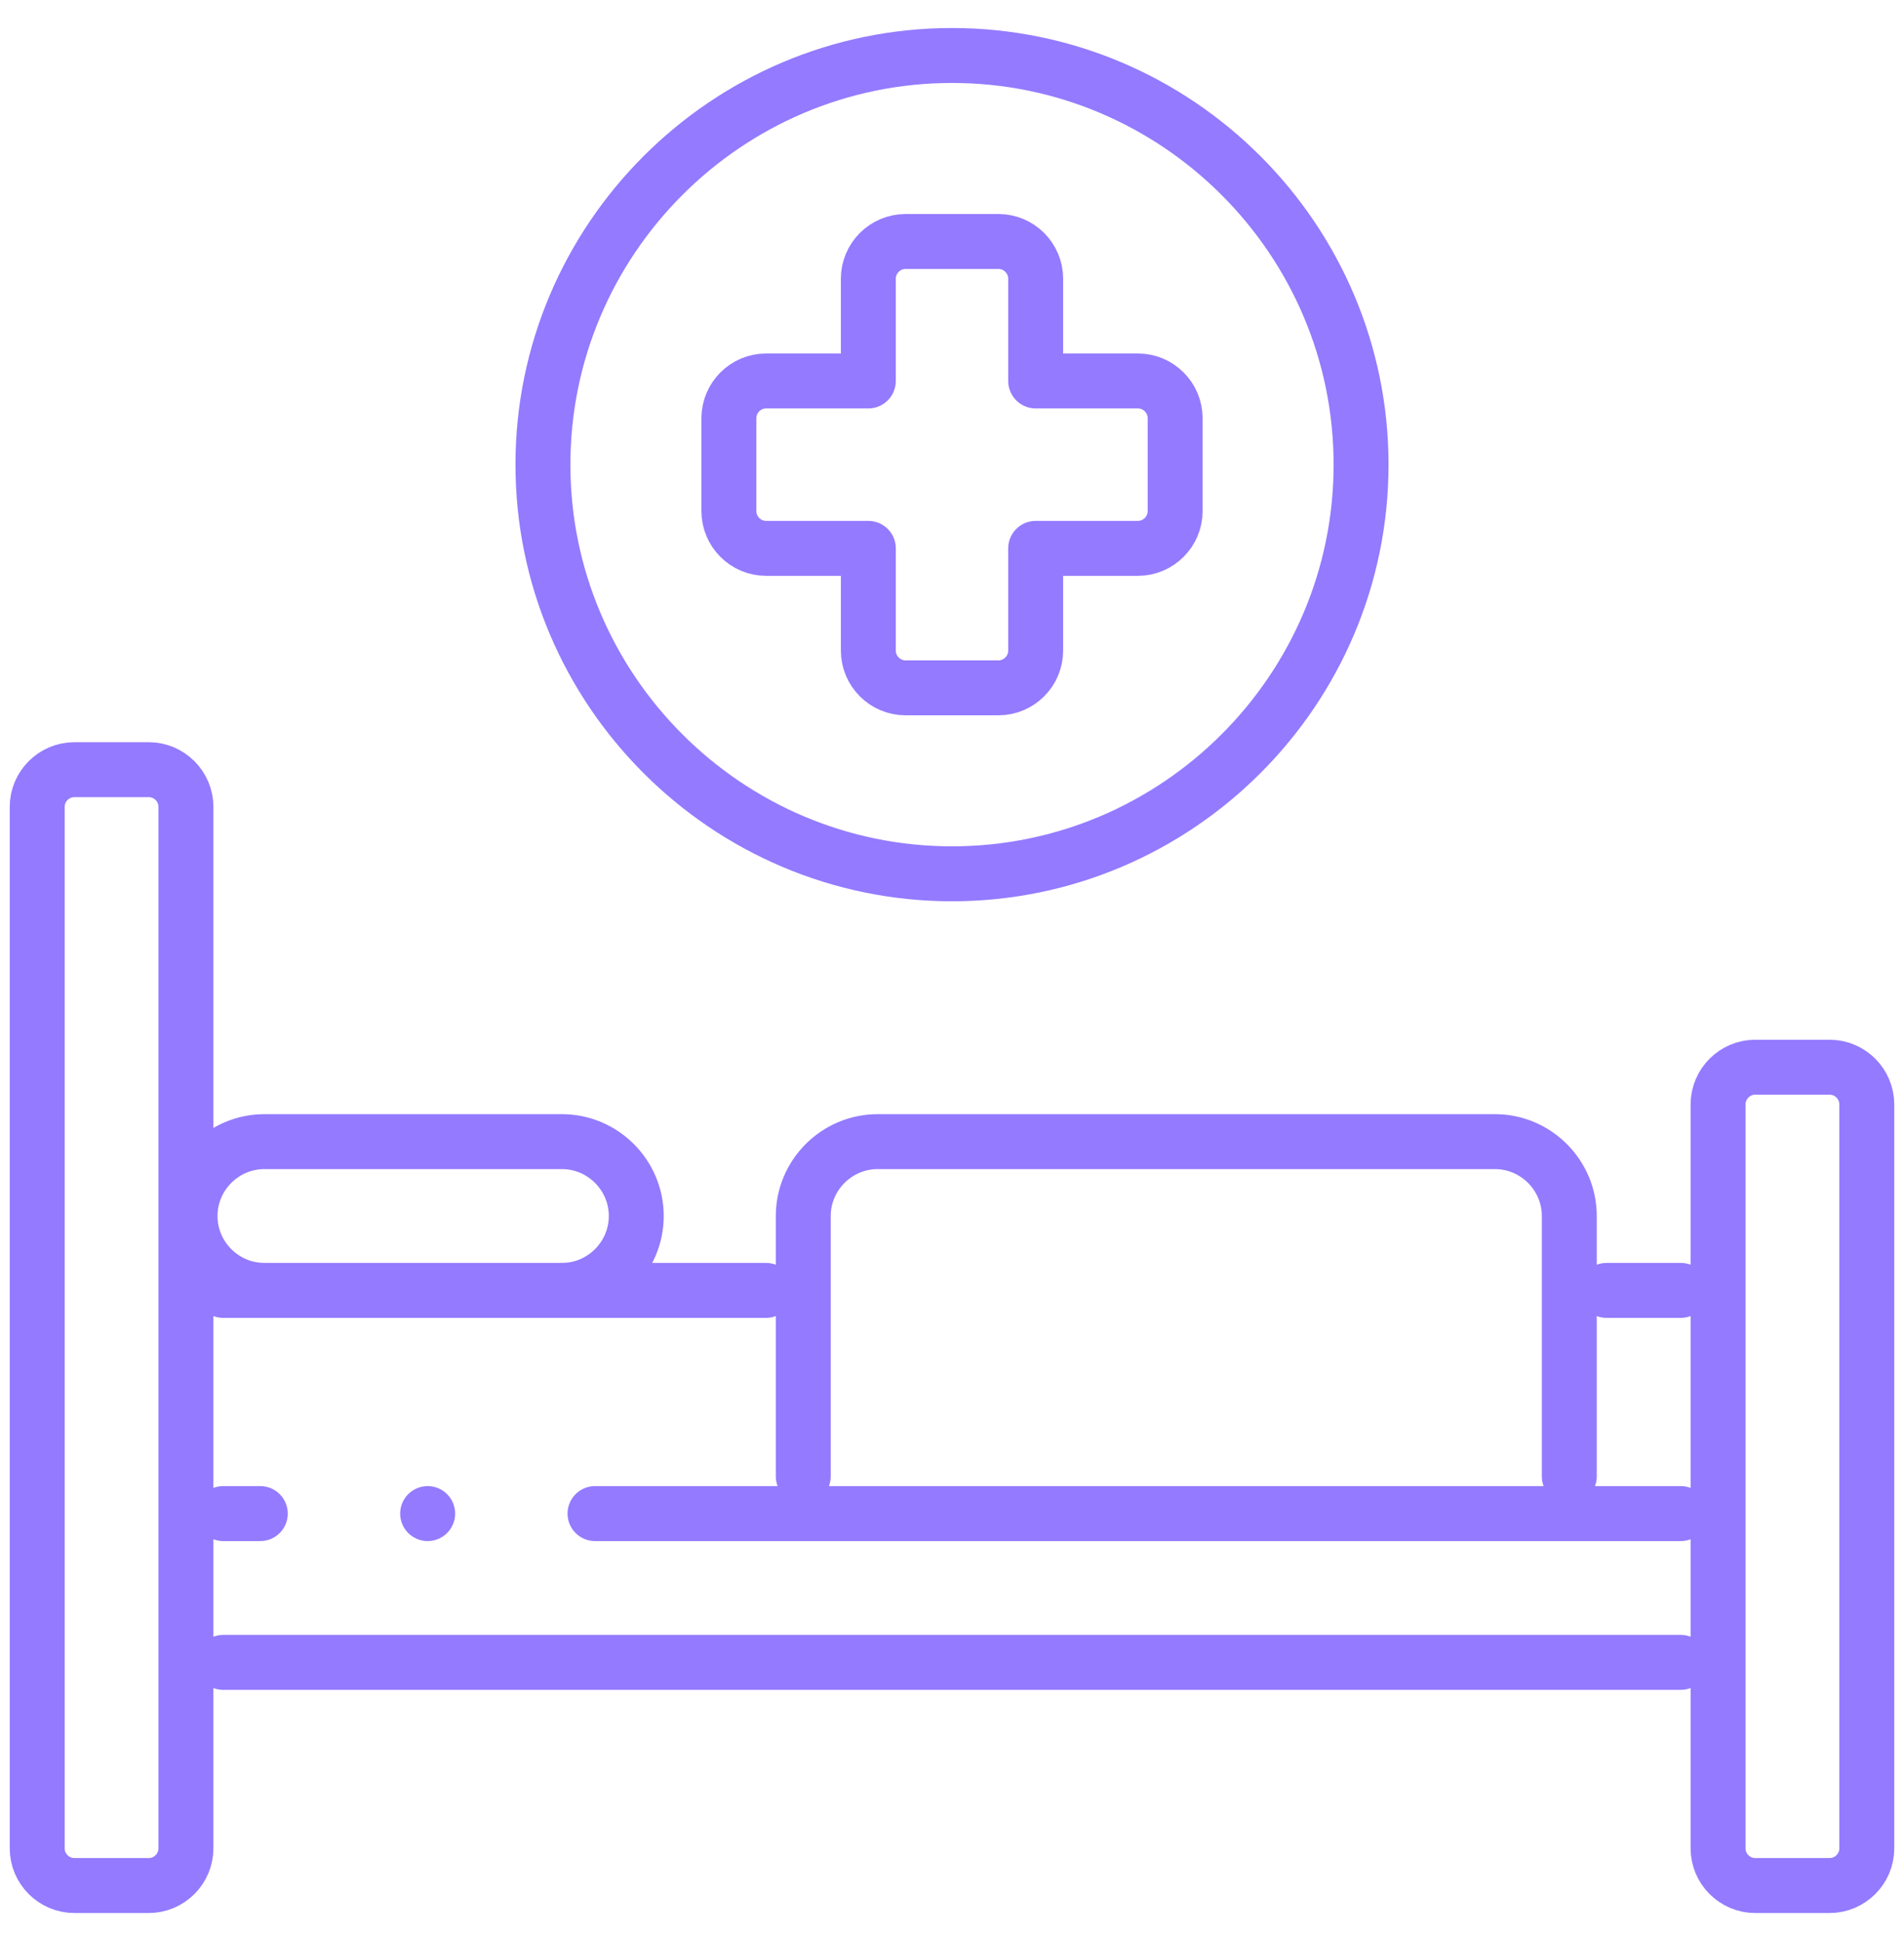 <svg viewBox="0 0 52 53" fill="none" xmlns="http://www.w3.org/2000/svg">
<path d="M2.031 21.016H4.063C4.621 21.016 5.078 21.473 5.078 22.031V50.469C5.078 51.027 4.621 51.484 4.063 51.484H2.031C1.473 51.484 1.016 51.028 1.016 50.469V22.031C1.016 21.473 1.473 21.016 2.031 21.016Z" stroke="#947AFF" stroke-width="1.5" stroke-miterlimit="22.926" stroke-linecap="round" stroke-linejoin="round"/>
<path d="M47.937 29.14H49.969C50.527 29.14 50.984 29.597 50.984 30.156V50.469C50.984 51.028 50.527 51.484 49.969 51.484H47.937C47.379 51.484 46.922 51.028 46.922 50.469V30.156C46.922 29.597 47.379 29.14 47.937 29.14Z" stroke="#947AFF" stroke-width="1.5" stroke-miterlimit="22.926" stroke-linecap="round" stroke-linejoin="round"/>
<path d="M6.094 45.391H45.906" stroke="#947AFF" stroke-width="1.5" stroke-miterlimit="22.926" stroke-linecap="round" stroke-linejoin="round"/>
<path d="M16.25 41.328H45.906M6.094 41.328H7.109" stroke="#947AFF" stroke-width="1.5" stroke-miterlimit="22.926" stroke-linecap="round" stroke-linejoin="round"/>
<path d="M43.875 35.234H45.906M6.094 35.234H20.922" stroke="#947AFF" stroke-width="1.5" stroke-miterlimit="22.926" stroke-linecap="round" stroke-linejoin="round"/>
<path d="M42.859 40.312V33.203C42.859 32.086 41.945 31.172 40.828 31.172H23.969C22.852 31.172 21.938 32.086 21.938 33.203V40.312" stroke="#947AFF" stroke-width="1.5" stroke-miterlimit="22.926" stroke-linecap="round" stroke-linejoin="round"/>
<path d="M15.346 35.234C16.463 35.234 17.377 34.32 17.377 33.203C17.377 32.086 16.463 31.172 15.346 31.172H7.221C6.104 31.172 5.19 32.086 5.19 33.203C5.19 34.32 6.104 35.234 7.221 35.234" stroke="#947AFF" stroke-width="1.5" stroke-miterlimit="22.926" stroke-linecap="round" stroke-linejoin="round"/>
<path d="M19.907 13.957V11.418C19.907 10.859 20.363 10.402 20.922 10.402H23.715V7.609C23.715 7.051 24.172 6.594 24.731 6.594H27.27C27.828 6.594 28.285 7.051 28.285 7.609V10.402H31.078C31.637 10.402 32.094 10.859 32.094 11.418V13.957C32.094 14.515 31.637 14.973 31.078 14.973H28.285V17.765C28.285 18.324 27.828 18.781 27.27 18.781H24.731C24.172 18.781 23.715 18.324 23.715 17.765V14.973H20.922C20.363 14.973 19.907 14.515 19.907 13.957Z" stroke="#947AFF" stroke-width="1.5" stroke-miterlimit="22.926" stroke-linecap="round" stroke-linejoin="round"/>
<path d="M26 23.859C32.153 23.859 37.172 18.84 37.172 12.687C37.172 6.534 32.153 1.515 26 1.515C19.847 1.515 14.828 6.534 14.828 12.687C14.828 18.84 19.847 23.859 26 23.859Z" stroke="#947AFF" stroke-width="1.5" stroke-miterlimit="22.926" stroke-linecap="round" stroke-linejoin="round"/>
<path d="M11.679 41.328H11.68" stroke="#947AFF" stroke-width="1.5" stroke-miterlimit="2.613" stroke-linecap="round" stroke-linejoin="round"/>
</svg>